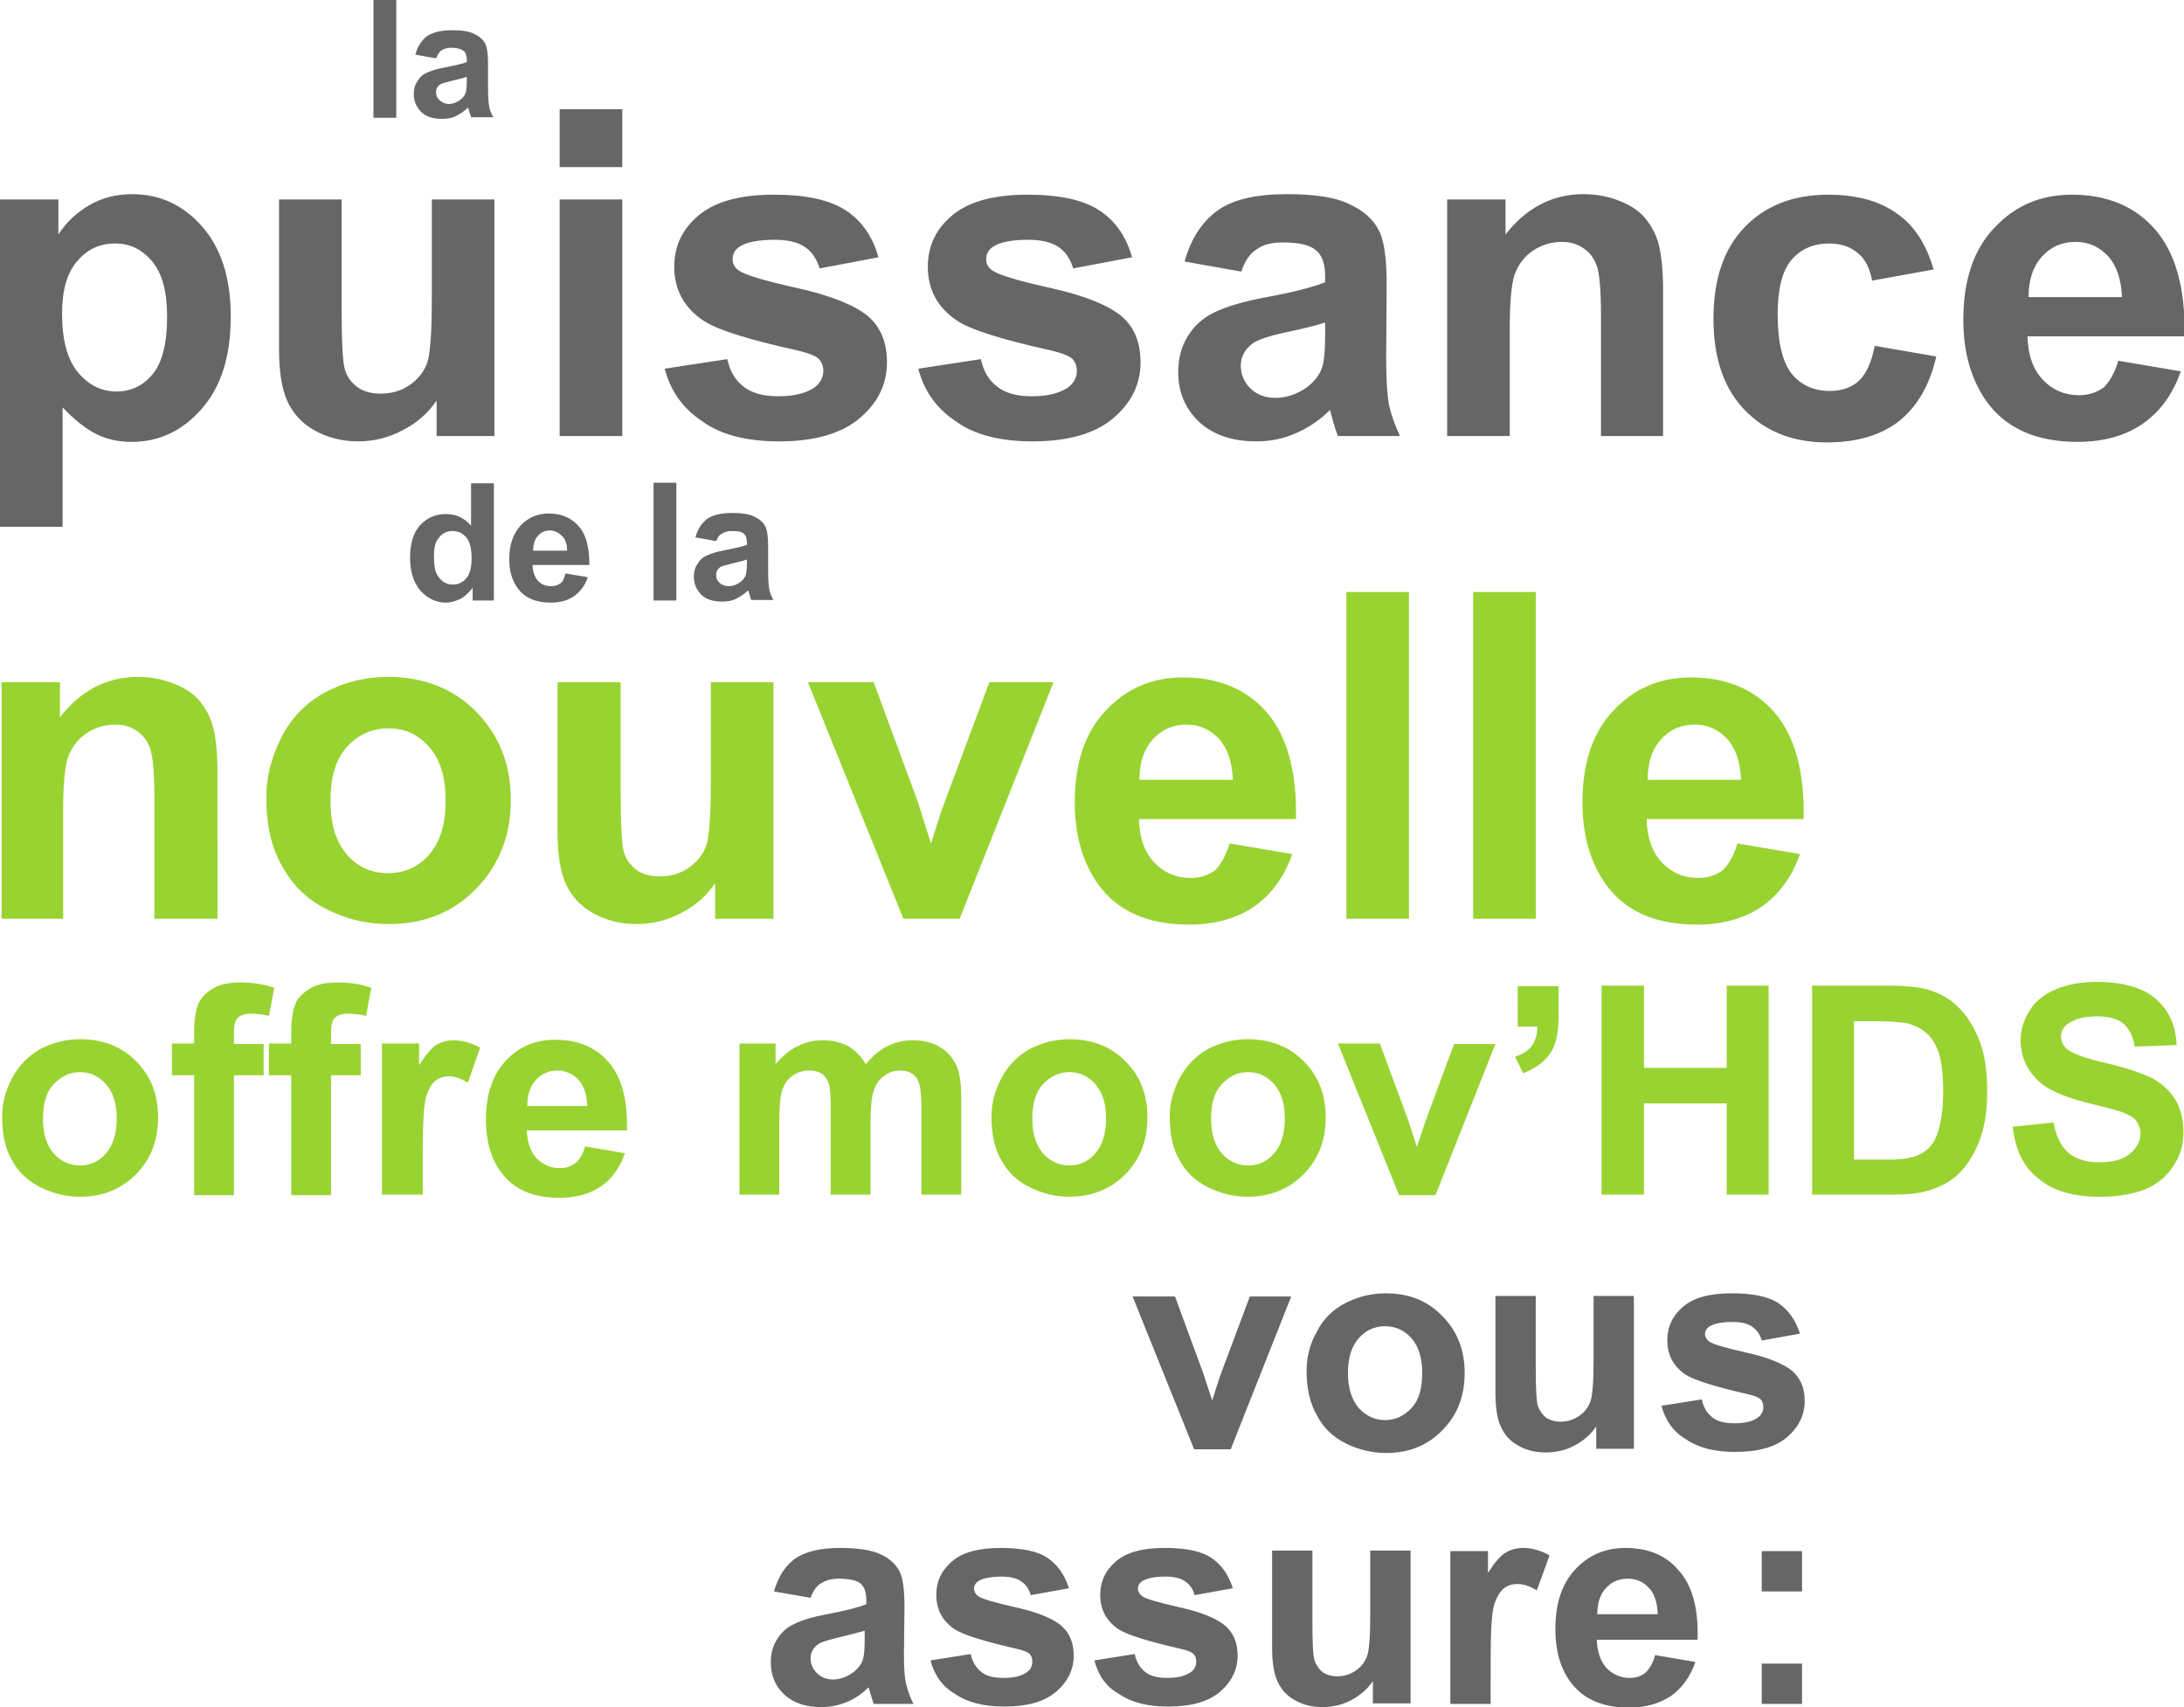 <?xml version="1.0" encoding="utf-8"?>
<!-- Generator: Adobe Illustrator 26.5.0, SVG Export Plug-In . SVG Version: 6.00 Build 0)  -->
<svg version="1.1" id="Calque_1" xmlns="http://www.w3.org/2000/svg" xmlns:xlink="http://www.w3.org/1999/xlink" x="0px" y="0px"
	 viewBox="0 0 411.7 321.8" style="enable-background:new 0 0 411.7 321.8;" xml:space="preserve">
<style type="text/css">
	.st0{fill:#666666;}
	.st1{fill:#99D332;}
</style>
<path class="st0" d="M152.8,301.2l-6.9-1.2c0.8-2.8,2.1-4.8,4-6.2c1.9-1.3,4.7-2,8.5-2c3.4,0,5.9,0.4,7.6,1.2
	c1.7,0.8,2.8,1.8,3.5,3.1c0.7,1.2,1,3.5,1,6.8l-0.1,8.9c0,2.5,0.1,4.4,0.4,5.6c0.3,1.2,0.7,2.5,1.4,3.8h-7.5
	c-0.2-0.5-0.4-1.3-0.7-2.2c-0.1-0.5-0.2-0.8-0.3-0.9c-1.3,1.3-2.7,2.2-4.2,2.8c-1.5,0.6-3.1,0.9-4.7,0.9c-3,0-5.3-0.8-7-2.4
	c-1.7-1.6-2.5-3.6-2.5-6.1c0-1.6,0.4-3.1,1.2-4.3c0.8-1.3,1.9-2.3,3.3-2.9c1.4-0.7,3.4-1.3,6.1-1.8c3.6-0.7,6-1.3,7.4-1.9v-0.8
	c0-1.5-0.4-2.5-1.1-3.1c-0.7-0.6-2.1-0.9-4.1-0.9c-1.4,0-2.4,0.3-3.2,0.8C153.9,298.9,153.3,299.9,152.8,301.2z M163,307.4
	c-1,0.3-2.5,0.7-4.6,1.2c-2.1,0.5-3.5,0.9-4.1,1.3c-1,0.7-1.5,1.6-1.5,2.7c0,1.1,0.4,2,1.2,2.8s1.8,1.2,3,1.2c1.4,0,2.7-0.5,3.9-1.4
	c0.9-0.7,1.5-1.5,1.8-2.5c0.2-0.7,0.3-1.9,0.3-3.7V307.4z M175.4,313l7.6-1.2c0.3,1.5,1,2.6,2,3.4c1,0.8,2.4,1.1,4.2,1.1
	c2,0,3.5-0.4,4.4-1.1c0.7-0.5,1-1.2,1-2c0-0.6-0.2-1.1-0.5-1.4c-0.4-0.4-1.2-0.7-2.5-1c-6.1-1.4-10-2.6-11.7-3.7
	c-2.3-1.6-3.4-3.7-3.4-6.5c0-2.5,1-4.6,3-6.3c2-1.7,5-2.5,9.2-2.5c3.9,0,6.9,0.6,8.8,1.9c1.9,1.3,3.2,3.2,4,5.7l-7.2,1.3
	c-0.3-1.1-0.9-2-1.8-2.6c-0.8-0.6-2.1-0.9-3.7-0.9c-2,0-3.4,0.3-4.3,0.8c-0.6,0.4-0.9,0.9-0.9,1.5c0,0.5,0.3,1,0.8,1.4
	c0.7,0.5,3.1,1.2,7.1,2.1c4.1,0.9,6.9,2.1,8.5,3.4c1.6,1.4,2.4,3.2,2.4,5.7c0,2.6-1.1,4.9-3.3,6.8c-2.2,1.9-5.5,2.8-9.8,2.8
	c-3.9,0-7-0.8-9.3-2.4C177.6,317.9,176.1,315.7,175.4,313z M206.3,313l7.6-1.2c0.3,1.5,1,2.6,2,3.4c1,0.8,2.4,1.1,4.2,1.1
	c2,0,3.4-0.4,4.4-1.1c0.7-0.5,1-1.2,1-2c0-0.6-0.2-1.1-0.5-1.4c-0.4-0.4-1.2-0.7-2.5-1c-6.1-1.4-10-2.6-11.7-3.7
	c-2.3-1.6-3.4-3.7-3.4-6.5c0-2.5,1-4.6,3-6.3c2-1.7,5-2.5,9.2-2.5c3.9,0,6.9,0.6,8.8,1.9c1.9,1.3,3.2,3.2,4,5.7l-7.2,1.3
	c-0.3-1.1-0.9-2-1.8-2.6c-0.8-0.6-2.1-0.9-3.7-0.9c-2,0-3.4,0.3-4.3,0.8c-0.6,0.4-0.9,0.9-0.9,1.5c0,0.5,0.3,1,0.8,1.4
	c0.7,0.5,3.1,1.2,7.1,2.1c4.1,0.9,6.9,2.1,8.5,3.4c1.6,1.4,2.4,3.2,2.4,5.7c0,2.6-1.1,4.9-3.3,6.8c-2.2,1.9-5.5,2.8-9.8,2.8
	c-3.9,0-7-0.8-9.3-2.4C208.4,317.9,207,315.7,206.3,313z M258.8,321.2v-4.3c-1,1.5-2.4,2.7-4.1,3.6c-1.7,0.9-3.5,1.3-5.4,1.3
	c-1.9,0-3.7-0.4-5.2-1.3c-1.5-0.8-2.6-2-3.3-3.6c-0.7-1.5-1-3.7-1-6.4v-18.2h7.6v13.2c0,4,0.1,6.5,0.4,7.5c0.3,0.9,0.8,1.6,1.5,2.2
	c0.7,0.5,1.7,0.8,2.8,0.8c1.3,0,2.5-0.4,3.5-1.1c1-0.7,1.7-1.6,2.1-2.7c0.4-1.1,0.6-3.7,0.6-7.8v-12.1h7.6v28.8H258.8z M281,321.2
	h-7.6v-28.8h7.1v4.1c1.2-1.9,2.3-3.2,3.3-3.8c1-0.6,2.1-0.9,3.3-0.9c1.7,0,3.4,0.5,5,1.4l-2.4,6.6c-1.3-0.8-2.5-1.2-3.6-1.2
	c-1.1,0-2,0.3-2.7,0.9c-0.7,0.6-1.3,1.6-1.8,3.2c-0.4,1.5-0.6,4.8-0.6,9.6V321.2z M312,312l7.6,1.3c-1,2.8-2.5,4.9-4.6,6.4
	c-2.1,1.4-4.7,2.2-7.9,2.2c-5,0-8.7-1.6-11.1-4.9c-1.9-2.6-2.8-5.9-2.8-9.9c0-4.8,1.2-8.5,3.7-11.2c2.5-2.7,5.6-4.1,9.5-4.1
	c4.3,0,7.7,1.4,10.1,4.3c2.5,2.8,3.7,7.1,3.5,13H301c0.1,2.3,0.7,4,1.8,5.3c1.2,1.2,2.6,1.9,4.4,1.9c1.2,0,2.2-0.3,3-1
	C311,314.5,311.6,313.5,312,312z M312.5,304.3c-0.1-2.2-0.6-3.9-1.7-5c-1.1-1.2-2.4-1.7-4-1.7c-1.7,0-3,0.6-4.1,1.8
	c-1.1,1.2-1.6,2.9-1.6,4.9H312.5z M332.1,300v-7.6h7.6v7.6H332.1z M332.1,321.2v-7.6h7.6v7.6H332.1z"/>
<path class="st0" d="M225.1,273.2l-11.6-28.8h8l5.4,14.7l1.6,4.9c0.4-1.2,0.7-2.1,0.8-2.5c0.3-0.8,0.5-1.6,0.8-2.4l5.5-14.7h7.8
	l-11.4,28.8H225.1z M246.3,258.4c0-2.5,0.6-5,1.9-7.3c1.2-2.4,3-4.2,5.3-5.4c2.3-1.2,4.9-1.9,7.7-1.9c4.4,0,7.9,1.4,10.7,4.3
	c2.8,2.8,4.2,6.4,4.2,10.7c0,4.4-1.4,8-4.2,10.8c-2.8,2.9-6.3,4.3-10.6,4.3c-2.6,0-5.2-0.6-7.6-1.8c-2.4-1.2-4.2-2.9-5.4-5.2
	C246.9,264.5,246.3,261.7,246.3,258.4z M254.1,258.8c0,2.9,0.7,5,2,6.6c1.4,1.5,3,2.3,5,2.3c2,0,3.6-0.8,5-2.3c1.4-1.5,2-3.7,2-6.6
	c0-2.8-0.7-5-2-6.5c-1.3-1.5-3-2.3-5-2.3c-2,0-3.7,0.8-5,2.3C254.8,253.8,254.1,255.9,254.1,258.8z M300.9,273.2v-4.3
	c-1,1.5-2.4,2.7-4.1,3.6c-1.7,0.9-3.5,1.3-5.4,1.3c-1.9,0-3.7-0.4-5.2-1.3c-1.5-0.8-2.6-2-3.3-3.6c-0.7-1.5-1-3.7-1-6.4v-18.2h7.6
	v13.2c0,4,0.1,6.5,0.4,7.5c0.3,0.9,0.8,1.6,1.5,2.2c0.7,0.5,1.7,0.8,2.8,0.8c1.3,0,2.5-0.4,3.5-1.1c1-0.7,1.7-1.6,2.1-2.7
	c0.4-1.1,0.6-3.7,0.6-7.8v-12.1h7.6v28.8H300.9z M313.2,265l7.6-1.2c0.3,1.5,1,2.6,2,3.4c1,0.8,2.4,1.1,4.2,1.1c2,0,3.5-0.4,4.4-1.1
	c0.7-0.5,1-1.2,1-2c0-0.6-0.2-1.1-0.5-1.4c-0.4-0.4-1.2-0.7-2.5-1c-6.1-1.4-10-2.6-11.7-3.7c-2.3-1.6-3.4-3.7-3.4-6.5
	c0-2.5,1-4.6,3-6.3c2-1.7,5-2.5,9.2-2.5c3.9,0,6.9,0.6,8.8,1.9c1.9,1.3,3.2,3.2,4,5.7l-7.2,1.3c-0.3-1.1-0.9-2-1.8-2.6
	c-0.8-0.6-2.1-0.9-3.7-0.9c-2,0-3.4,0.3-4.3,0.8c-0.6,0.4-0.9,0.9-0.9,1.5c0,0.5,0.3,1,0.8,1.4c0.7,0.5,3.1,1.2,7.1,2.1
	c4.1,0.9,6.9,2.1,8.5,3.4c1.6,1.4,2.4,3.2,2.4,5.7c0,2.6-1.1,4.9-3.3,6.8c-2.2,1.9-5.5,2.8-9.8,2.8c-3.9,0-7-0.8-9.3-2.4
	C315.4,269.9,313.9,267.7,313.2,265z"/>
<path class="st1" d="M0.4,210.5c0-2.5,0.6-4.9,1.9-7.3c1.2-2.3,3-4.1,5.2-5.4c2.3-1.2,4.8-1.9,7.6-1.9c4.3,0,7.9,1.4,10.6,4.2
	c2.8,2.8,4.1,6.3,4.1,10.6c0,4.3-1.4,7.9-4.2,10.7c-2.8,2.8-6.3,4.2-10.5,4.2c-2.6,0-5.1-0.6-7.5-1.8c-2.4-1.2-4.2-2.9-5.4-5.2
	C1,216.6,0.4,213.8,0.4,210.5z M8.1,210.9c0,2.8,0.7,5,2,6.5s3,2.3,5,2.3s3.6-0.8,4.9-2.3c1.3-1.5,2-3.7,2-6.6c0-2.8-0.7-4.9-2-6.4
	c-1.3-1.5-3-2.3-4.9-2.3s-3.6,0.8-5,2.3S8.1,208.1,8.1,210.9z M32.4,196.7h4.2v-2.1c0-2.4,0.3-4.2,0.8-5.4c0.5-1.2,1.5-2.1,2.8-2.9
	c1.4-0.8,3.1-1.1,5.2-1.1c2.1,0,4.3,0.3,6.3,1l-1,5.3c-1.2-0.3-2.4-0.4-3.5-0.4c-1.1,0-1.9,0.3-2.4,0.8c-0.5,0.5-0.7,1.5-0.7,2.9v2
	h5.6v5.9h-5.6v22.6h-7.5v-22.6h-4.2V196.7z M50.7,196.7h4.2v-2.1c0-2.4,0.3-4.2,0.8-5.4c0.5-1.2,1.5-2.1,2.8-2.9
	c1.4-0.8,3.1-1.1,5.2-1.1c2.1,0,4.3,0.3,6.3,1l-1,5.3c-1.2-0.3-2.4-0.4-3.5-0.4c-1.1,0-1.9,0.3-2.4,0.8c-0.5,0.5-0.7,1.5-0.7,2.9v2
	h5.6v5.9h-5.6v22.6h-7.5v-22.6h-4.2V196.7z M79.6,225.2H72v-28.5h7v4.1c1.2-1.9,2.3-3.2,3.2-3.8c1-0.6,2.1-0.9,3.3-0.9
	c1.7,0,3.4,0.5,5,1.4l-2.3,6.6c-1.3-0.8-2.5-1.2-3.5-1.2c-1.1,0-2,0.3-2.7,0.9c-0.7,0.6-1.3,1.6-1.7,3.1c-0.4,1.5-0.6,4.7-0.6,9.6
	V225.2z M110.3,216.1l7.5,1.3c-1,2.8-2.5,4.9-4.6,6.3c-2.1,1.4-4.7,2.1-7.8,2.1c-5,0-8.6-1.6-11-4.9c-1.9-2.6-2.8-5.9-2.8-9.8
	c0-4.7,1.2-8.4,3.7-11.1c2.5-2.7,5.6-4,9.4-4c4.2,0,7.6,1.4,10,4.2c2.5,2.8,3.6,7.1,3.5,12.9H99.3c0.1,2.2,0.7,4,1.8,5.2
	c1.2,1.2,2.6,1.9,4.4,1.9c1.2,0,2.2-0.3,3-1C109.3,218.6,109.9,217.5,110.3,216.1z M110.7,208.5c-0.1-2.2-0.6-3.8-1.7-5
	c-1.1-1.1-2.4-1.7-3.9-1.7c-1.6,0-3,0.6-4.1,1.8c-1.1,1.2-1.6,2.8-1.6,4.9H110.7z M139.2,196.7h7v3.9c2.5-3,5.5-4.5,8.9-4.5
	c1.8,0,3.4,0.4,4.8,1.1c1.3,0.8,2.4,1.9,3.3,3.4c1.3-1.5,2.6-2.7,4.1-3.4s3-1.1,4.6-1.1c2.1,0,3.9,0.4,5.3,1.3
	c1.4,0.8,2.5,2.1,3.2,3.7c0.5,1.2,0.8,3.2,0.8,5.9v18.2h-7.5v-16.3c0-2.8-0.3-4.7-0.8-5.5c-0.7-1.1-1.8-1.6-3.2-1.6
	c-1.1,0-2.1,0.3-3,1c-0.9,0.6-1.6,1.6-2,2.8c-0.4,1.2-0.6,3.2-0.6,5.9v13.7h-7.5v-15.6c0-2.8-0.1-4.6-0.4-5.4
	c-0.3-0.8-0.7-1.4-1.3-1.8c-0.6-0.4-1.3-0.6-2.3-0.6c-1.2,0-2.2,0.3-3.1,0.9c-0.9,0.6-1.6,1.5-2,2.7c-0.4,1.2-0.6,3.1-0.6,5.9v13.9
	h-7.5V196.7z M186.9,210.5c0-2.5,0.6-4.9,1.9-7.3c1.2-2.3,3-4.1,5.2-5.4c2.3-1.2,4.8-1.9,7.6-1.9c4.3,0,7.9,1.4,10.6,4.2
	c2.8,2.8,4.1,6.3,4.1,10.6c0,4.3-1.4,7.9-4.2,10.7c-2.8,2.8-6.3,4.2-10.5,4.2c-2.6,0-5.1-0.6-7.5-1.8c-2.4-1.2-4.2-2.9-5.4-5.2
	C187.5,216.6,186.9,213.8,186.9,210.5z M194.6,210.9c0,2.8,0.7,5,2,6.5s3,2.3,5,2.3s3.6-0.8,4.9-2.3c1.3-1.5,2-3.7,2-6.6
	c0-2.8-0.7-4.9-2-6.4c-1.3-1.5-3-2.3-4.9-2.3s-3.6,0.8-5,2.3S194.6,208.1,194.6,210.9z M220.5,210.5c0-2.5,0.6-4.9,1.9-7.3
	c1.2-2.3,3-4.1,5.2-5.4c2.3-1.2,4.8-1.9,7.6-1.9c4.3,0,7.9,1.4,10.6,4.2c2.8,2.8,4.1,6.3,4.1,10.6c0,4.3-1.4,7.9-4.2,10.7
	c-2.8,2.8-6.3,4.2-10.5,4.2c-2.6,0-5.1-0.6-7.5-1.8c-2.4-1.2-4.2-2.9-5.4-5.2C221.1,216.6,220.5,213.8,220.5,210.5z M228.3,210.9
	c0,2.8,0.7,5,2,6.5s3,2.3,5,2.3c2,0,3.6-0.8,4.9-2.3c1.3-1.5,2-3.7,2-6.6c0-2.8-0.7-4.9-2-6.4c-1.3-1.5-3-2.3-4.9-2.3
	c-2,0-3.6,0.8-5,2.3S228.3,208.1,228.3,210.9z M263.7,225.2l-11.5-28.5h7.9l5.4,14.6l1.6,4.9c0.4-1.2,0.7-2.1,0.8-2.4
	c0.3-0.8,0.5-1.6,0.8-2.4l5.4-14.6h7.8l-11.3,28.5H263.7z M286.3,185.9h7.5v5.4c0,2.2-0.2,3.9-0.6,5.2c-0.4,1.3-1.1,2.4-2.1,3.4
	c-1,1-2.4,1.8-4,2.4l-1.5-3.1c1.5-0.5,2.6-1.2,3.2-2.1c0.6-0.9,1-2.1,1-3.6h-3.7V185.9z M301.9,225.2v-39.4h8v15.5h15.6v-15.5h7.9
	v39.4h-7.9V208h-15.6v17.2H301.9z M341.6,185.8h14.5c3.3,0,5.8,0.3,7.5,0.8c2.3,0.7,4.3,1.9,5.9,3.6c1.6,1.7,2.9,3.9,3.8,6.4
	c0.9,2.5,1.3,5.6,1.3,9.3c0,3.2-0.4,6-1.2,8.4c-1,2.9-2.4,5.2-4.2,7c-1.4,1.3-3.2,2.4-5.6,3.1c-1.8,0.6-4.1,0.8-7,0.8h-15V185.8z
	 M349.5,192.5v26.1h5.9c2.2,0,3.8-0.1,4.8-0.4c1.3-0.3,2.4-0.9,3.2-1.6c0.9-0.8,1.6-2,2.1-3.8c0.5-1.8,0.8-4.2,0.8-7.2
	c0-3-0.3-5.4-0.8-7c-0.5-1.6-1.3-2.9-2.3-3.8c-1-0.9-2.2-1.5-3.7-1.9c-1.1-0.2-3.3-0.4-6.5-0.4H349.5z M379.4,212.4l7.7-0.8
	c0.5,2.6,1.4,4.5,2.8,5.7c1.4,1.2,3.4,1.8,5.8,1.8c2.6,0,4.5-0.5,5.8-1.6c1.3-1.1,2-2.4,2-3.8c0-0.9-0.3-1.7-0.8-2.4
	c-0.5-0.7-1.5-1.2-2.8-1.7c-0.9-0.3-3.1-0.9-6.4-1.7c-4.3-1.1-7.3-2.4-9-3.9c-2.4-2.2-3.6-4.8-3.6-7.9c0-2,0.6-3.9,1.7-5.6
	c1.1-1.8,2.8-3.1,4.9-4c2.1-0.9,4.7-1.4,7.8-1.4c4.9,0,8.7,1.1,11.1,3.2c2.5,2.2,3.8,5.1,3.9,8.7l-7.9,0.3c-0.3-2-1.1-3.5-2.2-4.4
	c-1.1-0.9-2.8-1.3-5-1.3c-2.3,0-4.1,0.5-5.4,1.4c-0.8,0.6-1.3,1.4-1.3,2.4c0,0.9,0.4,1.7,1.2,2.4c1,0.8,3.4,1.7,7.3,2.6
	c3.9,0.9,6.7,1.9,8.6,2.8c1.9,1,3.3,2.3,4.4,4c1.1,1.7,1.6,3.8,1.6,6.3c0,2.3-0.6,4.4-1.9,6.3c-1.3,2-3,3.4-5.3,4.4
	c-2.3,0.9-5.1,1.4-8.6,1.4c-5,0-8.8-1.1-11.5-3.4C381.5,220.1,379.9,216.8,379.4,212.4z"/>
<path class="st1" d="M40.9,173.2H29.1v-22.8c0-4.8-0.3-7.9-0.8-9.3c-0.5-1.4-1.3-2.5-2.5-3.3c-1.1-0.8-2.5-1.2-4.1-1.2
	c-2,0-3.9,0.6-5.5,1.7c-1.6,1.1-2.7,2.6-3.4,4.5c-0.6,1.8-0.9,5.3-0.9,10.2v20.2H0.3v-44.6h11v6.6c3.9-5,8.8-7.6,14.7-7.6
	c2.6,0,5,0.5,7.1,1.4c2.2,0.9,3.8,2.1,4.9,3.6c1.1,1.5,1.9,3.1,2.3,5c0.4,1.8,0.7,4.5,0.7,7.9V173.2z M50.2,150.3
	c0-3.9,1-7.7,2.9-11.4c1.9-3.7,4.7-6.5,8.2-8.4c3.6-1.9,7.5-2.9,11.9-2.9c6.7,0,12.3,2.2,16.6,6.6c4.3,4.4,6.5,9.9,6.5,16.6
	c0,6.7-2.2,12.3-6.6,16.8c-4.3,4.4-9.8,6.6-16.4,6.6c-4.1,0-8-0.9-11.7-2.8c-3.7-1.8-6.5-4.6-8.4-8.1
	C51.1,159.7,50.2,155.4,50.2,150.3z M62.3,150.9c0,4.4,1,7.8,3.1,10.2c2.1,2.4,4.7,3.5,7.8,3.5c3.1,0,5.7-1.2,7.7-3.5
	c2.1-2.4,3.1-5.8,3.1-10.2c0-4.4-1-7.7-3.1-10.1c-2.1-2.4-4.6-3.5-7.7-3.5c-3.1,0-5.7,1.2-7.8,3.5C63.3,143.1,62.3,146.5,62.3,150.9
	z M134.8,173.2v-6.7c-1.6,2.4-3.8,4.3-6.4,5.6c-2.6,1.4-5.4,2.1-8.4,2.1c-3,0-5.7-0.7-8.1-2c-2.4-1.3-4.1-3.2-5.2-5.5
	c-1.1-2.4-1.6-5.7-1.6-9.9v-28.2H117v20.5c0,6.3,0.2,10.1,0.6,11.5c0.4,1.4,1.2,2.5,2.4,3.4c1.1,0.8,2.6,1.2,4.4,1.2
	c2,0,3.8-0.5,5.4-1.6c1.6-1.1,2.7-2.5,3.3-4.1c0.6-1.7,0.9-5.7,0.9-12.1v-18.8h11.8v44.6H134.8z M170.3,173.2l-18-44.6h12.4
	l8.4,22.8l2.4,7.6c0.6-1.9,1-3.2,1.2-3.8c0.4-1.3,0.8-2.5,1.3-3.8l8.5-22.8h12.1l-17.7,44.6H170.3z M231.8,159l11.8,2
	c-1.5,4.3-3.9,7.6-7.2,9.9c-3.2,2.2-7.3,3.4-12.2,3.4c-7.8,0-13.5-2.5-17.2-7.6c-2.9-4.1-4.4-9.2-4.4-15.4c0-7.4,1.9-13.2,5.8-17.3
	c3.9-4.2,8.7-6.3,14.7-6.3c6.6,0,11.9,2.2,15.7,6.6c3.8,4.4,5.7,11.1,5.5,20.1h-29.6c0.1,3.5,1,6.2,2.9,8.2c1.8,1.9,4.1,2.9,6.8,2.9
	c1.8,0,3.4-0.5,4.7-1.5C230.2,162.9,231.1,161.2,231.8,159z M232.4,147.1c-0.1-3.4-1-6-2.6-7.8c-1.7-1.8-3.7-2.7-6.1-2.7
	c-2.6,0-4.7,0.9-6.4,2.8c-1.7,1.9-2.5,4.4-2.5,7.6H232.4z M253.8,173.2v-61.6h11.8v61.6H253.8z M277.7,173.2v-61.6h11.8v61.6H277.7z
	 M327.5,159l11.8,2c-1.5,4.3-3.9,7.6-7.2,9.9c-3.2,2.2-7.3,3.4-12.2,3.4c-7.8,0-13.5-2.5-17.2-7.6c-2.9-4.1-4.4-9.2-4.4-15.4
	c0-7.4,1.9-13.2,5.8-17.3c3.9-4.2,8.7-6.3,14.7-6.3c6.6,0,11.9,2.2,15.7,6.6c3.8,4.4,5.7,11.1,5.5,20.1h-29.6c0.1,3.5,1,6.2,2.9,8.2
	c1.8,1.9,4.1,2.9,6.8,2.9c1.8,0,3.4-0.5,4.7-1.5C325.9,162.9,326.9,161.2,327.5,159z M328.2,147.1c-0.1-3.4-1-6-2.6-7.8
	c-1.7-1.8-3.7-2.7-6.1-2.7c-2.6,0-4.7,0.9-6.4,2.8c-1.7,1.9-2.5,4.4-2.5,7.6H328.2z"/>
<path class="st0" d="M93.1,113.2h-4v-2.4c-0.7,0.9-1.4,1.6-2.3,2.1c-0.9,0.4-1.8,0.7-2.7,0.7c-1.8,0-3.4-0.7-4.8-2.2
	c-1.3-1.5-2-3.6-2-6.2c0-2.7,0.6-4.8,1.9-6.2c1.3-1.4,2.9-2.1,4.9-2.1c1.8,0,3.4,0.7,4.7,2.2v-8h4.3V113.2z M81.8,104.8
	c0,1.7,0.2,3,0.7,3.7c0.7,1.1,1.6,1.7,2.9,1.7c1,0,1.8-0.4,2.5-1.2c0.7-0.8,1-2.1,1-3.7c0-1.8-0.3-3.2-1-4c-0.7-0.8-1.5-1.2-2.6-1.2
	c-1,0-1.9,0.4-2.5,1.2C82.1,102,81.8,103.2,81.8,104.8z M106.6,108.1l4.2,0.7c-0.5,1.6-1.4,2.7-2.6,3.6c-1.2,0.8-2.6,1.2-4.4,1.2
	c-2.8,0-4.9-0.9-6.2-2.7c-1.1-1.5-1.6-3.3-1.6-5.5c0-2.7,0.7-4.7,2.1-6.3c1.4-1.5,3.2-2.3,5.3-2.3c2.4,0,4.3,0.8,5.7,2.4
	c1.4,1.6,2,4,2,7.3h-10.7c0,1.3,0.4,2.2,1,3c0.7,0.7,1.5,1,2.5,1c0.7,0,1.2-0.2,1.7-0.5S106.4,108.9,106.6,108.1z M106.9,103.8
	c0-1.2-0.3-2.2-1-2.8c-0.6-0.6-1.3-1-2.2-1c-0.9,0-1.7,0.3-2.3,1c-0.6,0.7-0.9,1.6-0.9,2.8H106.9z M123.2,113.2V91h4.3v22.2H123.2z
	 M135,102l-3.9-0.7c0.4-1.6,1.2-2.7,2.2-3.5c1.1-0.7,2.6-1.1,4.7-1.1c1.9,0,3.3,0.2,4.2,0.7c0.9,0.4,1.6,1,2,1.7
	c0.4,0.7,0.6,2,0.6,3.8l0,5c0,1.4,0.1,2.5,0.2,3.1c0.1,0.7,0.4,1.4,0.8,2.1h-4.2c-0.1-0.3-0.2-0.7-0.4-1.3c-0.1-0.3-0.1-0.4-0.2-0.5
	c-0.7,0.7-1.5,1.2-2.3,1.6c-0.8,0.4-1.7,0.5-2.6,0.5c-1.7,0-3-0.4-3.9-1.3c-0.9-0.9-1.4-2-1.4-3.4c0-0.9,0.2-1.7,0.7-2.4
	c0.4-0.7,1-1.3,1.8-1.6c0.8-0.4,1.9-0.7,3.4-1c2-0.4,3.4-0.7,4.1-1v-0.4c0-0.8-0.2-1.4-0.6-1.7c-0.4-0.4-1.2-0.5-2.3-0.5
	c-0.8,0-1.3,0.2-1.8,0.5C135.6,100.8,135.3,101.3,135,102z M140.7,105.5c-0.5,0.2-1.4,0.4-2.6,0.7c-1.2,0.3-2,0.5-2.3,0.7
	c-0.6,0.4-0.8,0.9-0.8,1.5c0,0.6,0.2,1.1,0.7,1.5c0.4,0.4,1,0.6,1.7,0.6c0.8,0,1.5-0.3,2.2-0.8c0.5-0.4,0.9-0.9,1-1.4
	c0.1-0.4,0.2-1.1,0.2-2.1V105.5z"/>
<path class="st0" d="M70.4,22.2V0h4.3v22.2H70.4z M82.2,11l-3.9-0.7c0.4-1.6,1.2-2.7,2.2-3.5c1.1-0.7,2.6-1.1,4.7-1.1
	c1.9,0,3.3,0.2,4.2,0.7c0.9,0.4,1.6,1,2,1.7c0.4,0.7,0.6,2,0.6,3.8l0,5c0,1.4,0.1,2.5,0.2,3.1c0.1,0.7,0.4,1.4,0.8,2.1h-4.2
	c-0.1-0.3-0.2-0.7-0.4-1.3c-0.1-0.3-0.1-0.4-0.2-0.5c-0.7,0.7-1.5,1.2-2.3,1.6c-0.8,0.4-1.7,0.5-2.6,0.5c-1.7,0-3-0.4-3.9-1.3
	c-0.9-0.9-1.4-2-1.4-3.4c0-0.9,0.2-1.7,0.7-2.4c0.4-0.7,1-1.3,1.8-1.6c0.8-0.4,1.9-0.7,3.4-1c2-0.4,3.4-0.7,4.1-1v-0.4
	c0-0.8-0.2-1.4-0.6-1.7C86.9,9.2,86.1,9,85,9c-0.8,0-1.3,0.2-1.8,0.5C82.8,9.8,82.5,10.3,82.2,11z M87.9,14.5
	c-0.5,0.2-1.4,0.4-2.6,0.7c-1.2,0.3-2,0.5-2.3,0.7c-0.6,0.4-0.8,0.9-0.8,1.5c0,0.6,0.2,1.1,0.7,1.5c0.4,0.4,1,0.7,1.7,0.7
	c0.8,0,1.5-0.3,2.2-0.8c0.5-0.4,0.9-0.9,1-1.4c0.1-0.4,0.2-1.1,0.2-2.1V14.5z"/>
<path class="st0" d="M0,37.6h11v6.6c1.4-2.2,3.4-4.1,5.8-5.5c2.4-1.4,5.1-2.1,8.1-2.1c5.2,0,9.6,2,13.2,6.1c3.6,4.1,5.4,9.7,5.4,17
	c0,7.4-1.8,13.2-5.5,17.4c-3.6,4.1-8,6.2-13.2,6.2c-2.5,0-4.7-0.5-6.7-1.5c-2-1-4.1-2.7-6.3-5v22.5H0V37.6z M11.7,59.1
	c0,5,1,8.7,3,11.1c2,2.4,4.4,3.6,7.3,3.6c2.7,0,5-1.1,6.8-3.3c1.8-2.2,2.7-5.8,2.7-10.8c0-4.7-0.9-8.1-2.8-10.4
	c-1.9-2.3-4.2-3.4-7-3.4c-2.9,0-5.3,1.1-7.2,3.4C12.6,51.5,11.7,54.8,11.7,59.1z M82.3,82.2v-6.7c-1.6,2.4-3.8,4.3-6.4,5.6
	c-2.6,1.4-5.4,2.1-8.4,2.1c-3,0-5.7-0.7-8.1-2c-2.4-1.3-4.1-3.2-5.2-5.5c-1.1-2.4-1.6-5.7-1.6-9.9V37.6h11.8v20.5
	c0,6.3,0.2,10.1,0.6,11.5c0.4,1.4,1.2,2.5,2.4,3.4c1.1,0.8,2.6,1.2,4.4,1.2c2,0,3.8-0.5,5.4-1.6c1.6-1.1,2.7-2.5,3.3-4.1
	c0.6-1.7,0.9-5.7,0.9-12.1V37.6h11.8v44.6H82.3z M105.5,31.5V20.6h11.8v10.9H105.5z M105.5,82.2V37.6h11.8v44.6H105.5z M125.3,69.5
	l11.8-1.8c0.5,2.3,1.5,4,3.1,5.2c1.5,1.2,3.7,1.8,6.5,1.8c3.1,0,5.3-0.6,6.9-1.7c1-0.8,1.6-1.8,1.6-3.1c0-0.9-0.3-1.6-0.8-2.2
	c-0.6-0.6-1.9-1.1-3.9-1.6c-9.5-2.1-15.6-4-18.1-5.8c-3.5-2.4-5.3-5.8-5.3-10c0-3.9,1.5-7.1,4.6-9.7c3.1-2.6,7.8-3.9,14.2-3.9
	c6.1,0,10.6,1,13.6,3c3,2,5,4.9,6.1,8.8l-11.1,2.1c-0.5-1.7-1.4-3.1-2.7-4c-1.3-0.9-3.2-1.4-5.7-1.4c-3.1,0-5.3,0.4-6.7,1.3
	c-0.9,0.6-1.3,1.4-1.3,2.4c0,0.8,0.4,1.6,1.2,2.1c1.1,0.8,4.7,1.9,11,3.3c6.3,1.4,10.7,3.2,13.2,5.2c2.5,2.1,3.7,5,3.7,8.8
	c0,4.1-1.7,7.6-5.1,10.5c-3.4,2.9-8.5,4.4-15.2,4.4c-6.1,0-10.9-1.2-14.4-3.7C128.7,77,126.4,73.7,125.3,69.5z M173.1,69.5l11.8-1.8
	c0.5,2.3,1.5,4,3.1,5.2c1.5,1.2,3.7,1.8,6.5,1.8c3.1,0,5.3-0.6,6.9-1.7c1-0.8,1.6-1.8,1.6-3.1c0-0.9-0.3-1.6-0.8-2.2
	c-0.6-0.6-1.9-1.1-3.9-1.6c-9.5-2.1-15.6-4-18.1-5.8c-3.5-2.4-5.3-5.8-5.3-10c0-3.9,1.5-7.1,4.6-9.7c3.1-2.6,7.8-3.9,14.2-3.9
	c6.1,0,10.6,1,13.6,3c3,2,5,4.9,6.1,8.8l-11.1,2.1c-0.5-1.7-1.4-3.1-2.7-4c-1.3-0.9-3.2-1.4-5.7-1.4c-3.1,0-5.3,0.4-6.7,1.3
	c-0.9,0.6-1.3,1.4-1.3,2.4c0,0.8,0.4,1.6,1.2,2.1c1.1,0.8,4.7,1.9,11,3.3c6.3,1.4,10.7,3.2,13.2,5.2c2.5,2.1,3.7,5,3.7,8.8
	c0,4.1-1.7,7.6-5.1,10.5c-3.4,2.9-8.5,4.4-15.2,4.4c-6.1,0-10.9-1.2-14.4-3.7C176.5,77,174.2,73.7,173.1,69.5z M234,51.2l-10.7-1.9
	c1.2-4.3,3.3-7.5,6.2-9.6c2.9-2.1,7.3-3.1,13.1-3.1c5.3,0,9.2,0.6,11.8,1.9c2.6,1.2,4.4,2.8,5.4,4.7c1.1,1.9,1.6,5.4,1.6,10.5
	l-0.1,13.8c0,3.9,0.2,6.8,0.5,8.7c0.4,1.8,1.1,3.8,2.1,6h-11.7c-0.3-0.8-0.7-1.9-1.1-3.5c-0.2-0.7-0.3-1.2-0.4-1.4
	c-2,2-4.2,3.4-6.5,4.4c-2.3,1-4.7,1.5-7.3,1.5c-4.6,0-8.2-1.2-10.9-3.7c-2.6-2.5-3.9-5.6-3.9-9.4c0-2.5,0.6-4.8,1.8-6.7
	c1.2-2,2.9-3.5,5-4.5c2.2-1.1,5.3-2,9.4-2.8c5.5-1,9.3-2,11.5-2.9v-1.2c0-2.3-0.6-3.9-1.7-4.8c-1.1-1-3.2-1.5-6.3-1.5
	c-2.1,0-3.7,0.4-4.9,1.3C235.7,47.7,234.7,49.1,234,51.2z M249.8,60.8c-1.5,0.5-3.9,1.1-7.2,1.8c-3.3,0.7-5.4,1.4-6.4,2.1
	c-1.5,1.1-2.3,2.5-2.3,4.2c0,1.7,0.6,3.1,1.8,4.3c1.2,1.2,2.8,1.8,4.7,1.8c2.1,0,4.2-0.7,6.1-2.1c1.4-1.1,2.4-2.4,2.8-3.9
	c0.3-1,0.5-2.9,0.5-5.8V60.8z M313.6,82.2h-11.8V59.4c0-4.8-0.3-7.9-0.8-9.3c-0.5-1.4-1.3-2.5-2.5-3.3c-1.1-0.8-2.5-1.2-4.1-1.2
	c-2,0-3.9,0.6-5.5,1.7c-1.6,1.1-2.7,2.6-3.4,4.5c-0.6,1.8-0.9,5.3-0.9,10.2v20.2h-11.8V37.6h11v6.6c3.9-5,8.8-7.6,14.7-7.6
	c2.6,0,5,0.5,7.1,1.4c2.2,0.9,3.8,2.1,4.9,3.6c1.1,1.5,1.9,3.1,2.3,5c0.4,1.8,0.7,4.5,0.7,7.9V82.2z M364.5,50.8l-11.6,2.1
	c-0.4-2.3-1.3-4.1-2.7-5.2c-1.4-1.2-3.2-1.8-5.4-1.8c-2.9,0-5.3,1-7.1,3.1c-1.7,2-2.6,5.4-2.6,10.2c0,5.3,0.9,9,2.6,11.2
	c1.8,2.2,4.2,3.3,7.2,3.3c2.2,0,4.1-0.6,5.5-1.9c1.4-1.3,2.4-3.5,3-6.6l11.6,2c-1.2,5.3-3.5,9.3-6.9,12.1c-3.4,2.7-8,4.1-13.7,4.1
	c-6.5,0-11.7-2.1-15.6-6.2c-3.9-4.1-5.8-9.8-5.8-17.1c0-7.4,1.9-13.1,5.8-17.2c3.9-4.1,9.2-6.2,15.8-6.2c5.4,0,9.7,1.2,12.9,3.5
	C360.8,42.4,363.1,46,364.5,50.8z M399.3,68l11.8,2c-1.5,4.3-3.9,7.6-7.2,9.9c-3.2,2.2-7.3,3.4-12.2,3.4c-7.8,0-13.5-2.5-17.2-7.6
	c-2.9-4.1-4.4-9.2-4.4-15.4c0-7.4,1.9-13.2,5.8-17.3c3.9-4.2,8.7-6.3,14.7-6.3c6.6,0,11.9,2.2,15.7,6.6c3.8,4.4,5.7,11.1,5.5,20.1
	h-29.6c0.1,3.5,1,6.2,2.9,8.2c1.8,1.9,4.1,2.9,6.8,2.9c1.8,0,3.4-0.5,4.7-1.5C397.7,71.9,398.7,70.2,399.3,68z M400,56.1
	c-0.1-3.4-1-6-2.6-7.8c-1.7-1.8-3.7-2.7-6.1-2.7c-2.6,0-4.7,0.9-6.4,2.8c-1.7,1.9-2.5,4.4-2.5,7.6H400z"/>
</svg>
